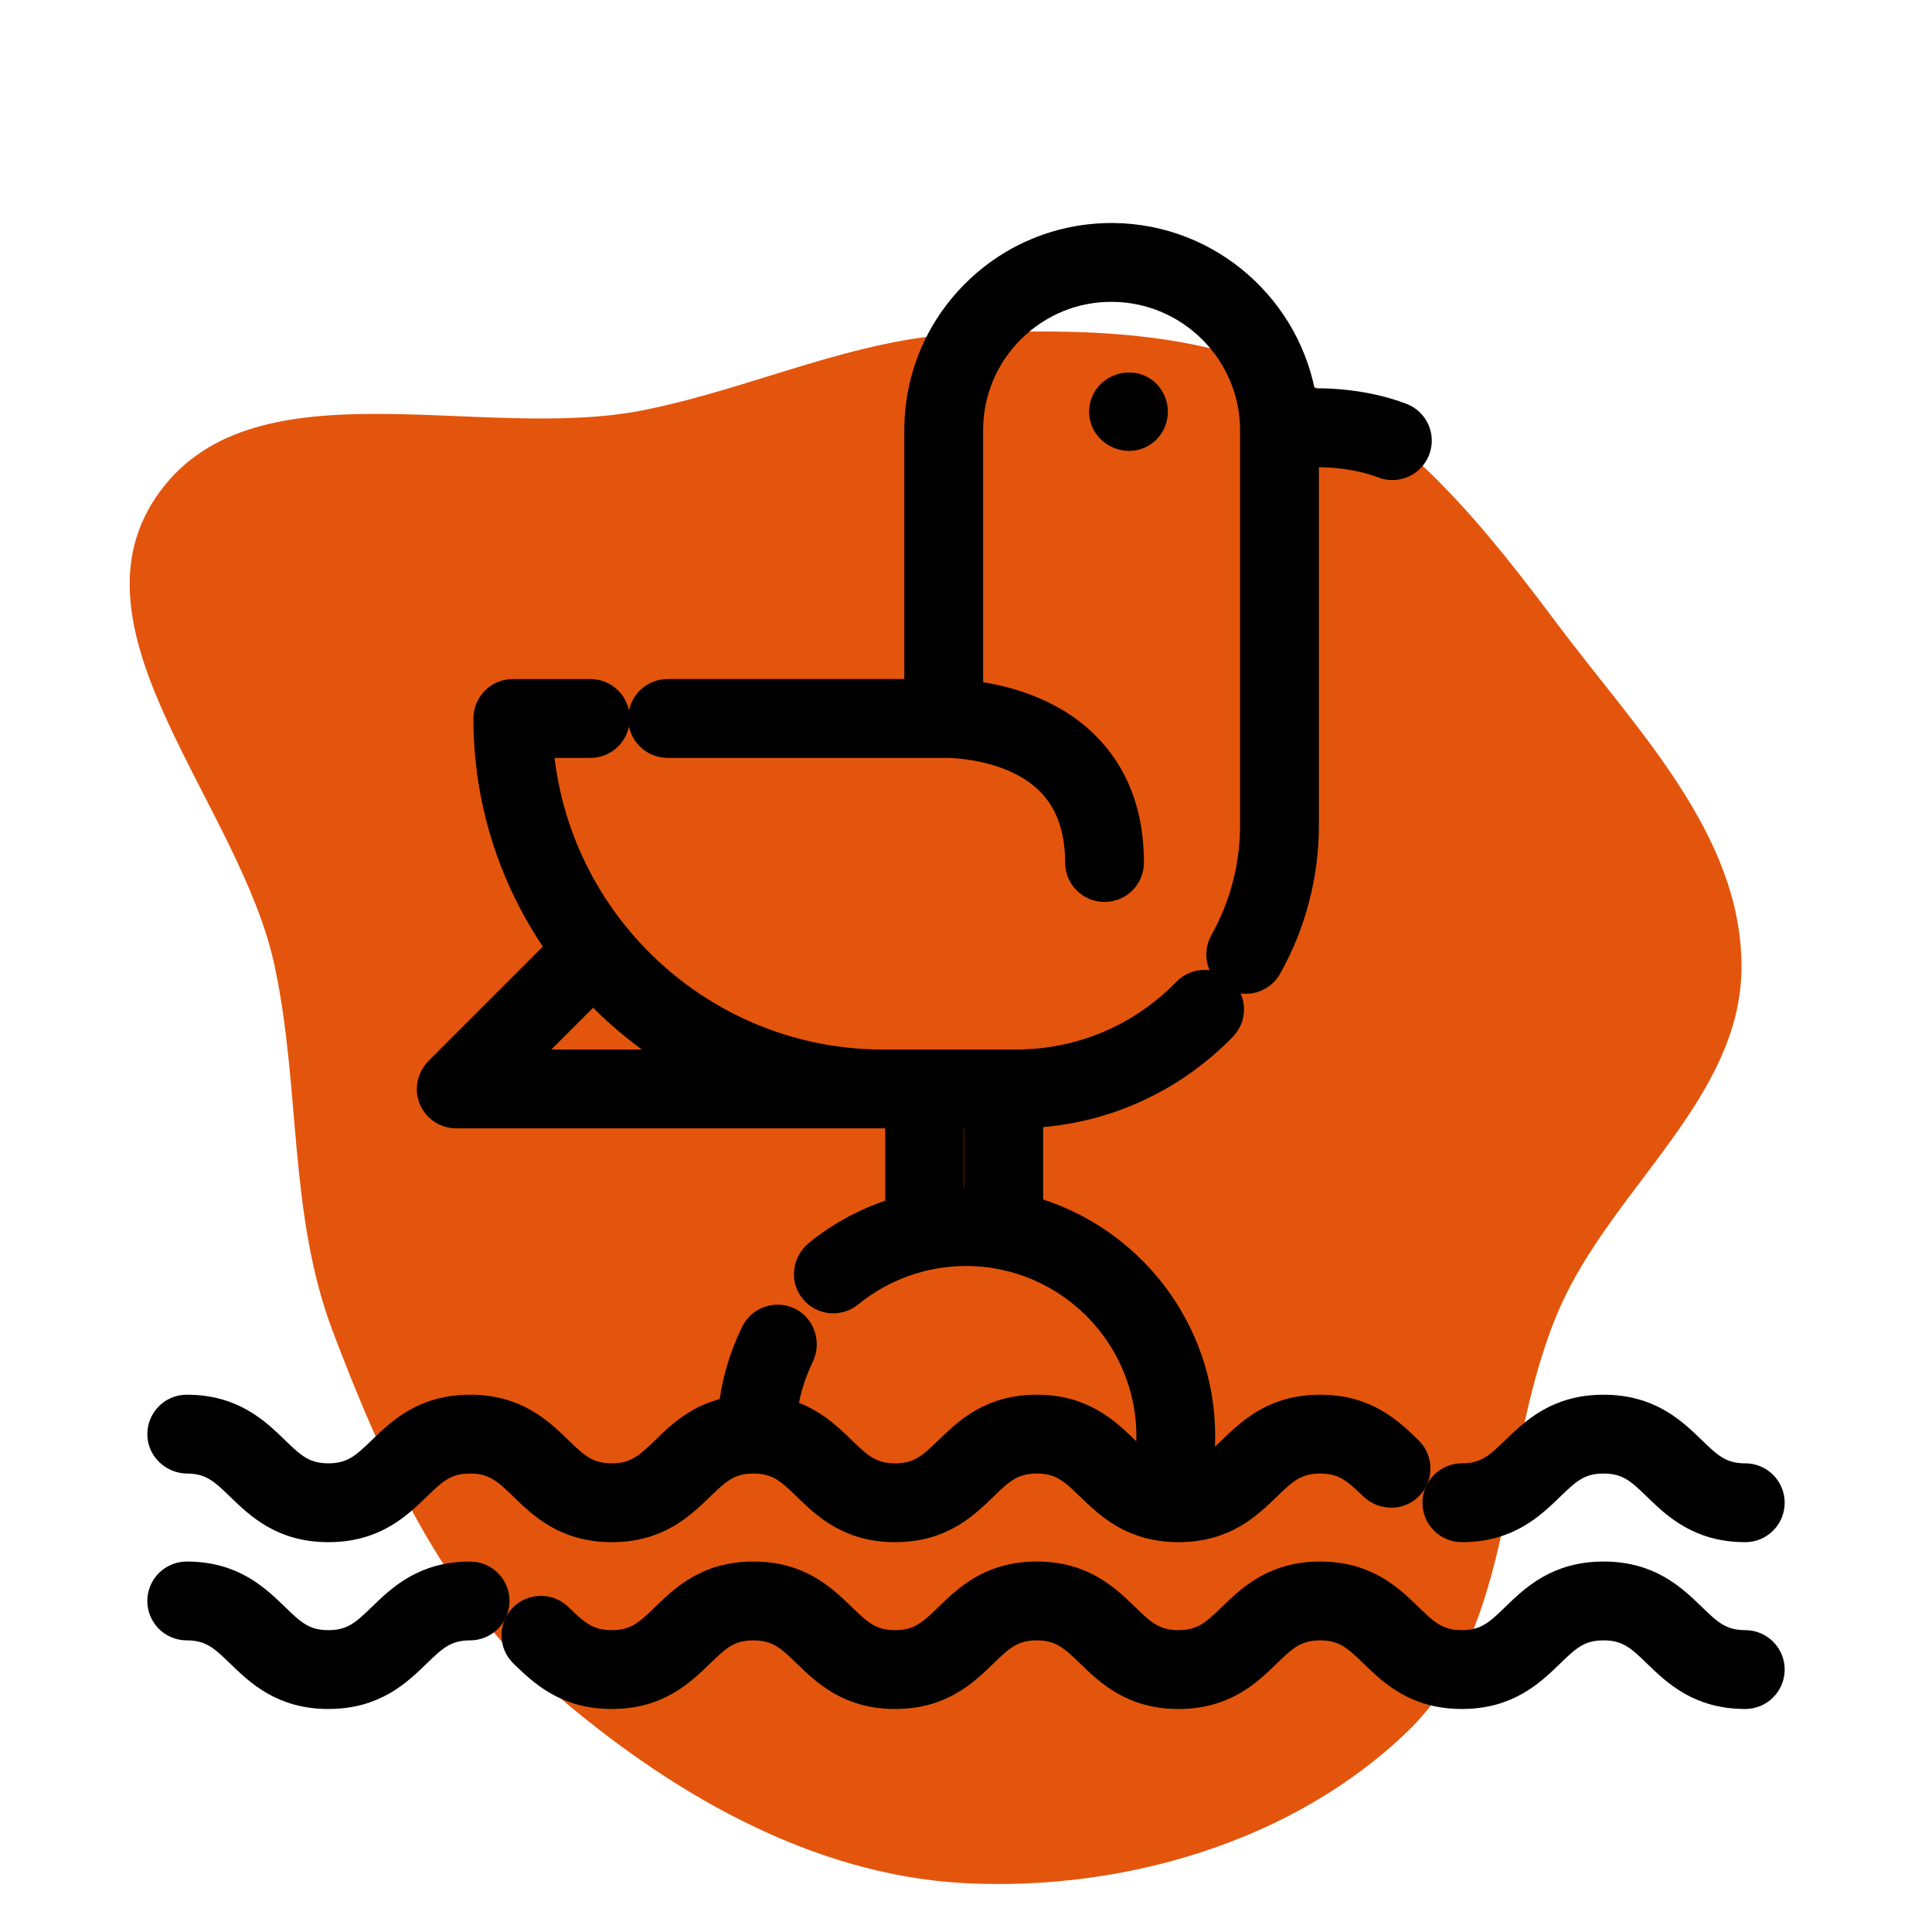 <svg xmlns="http://www.w3.org/2000/svg" version="1.1" xmlns:xlink="http://www.w3.org/1999/xlink" xmlns:svgjs="http://svgjs.dev/svgjs" width="60px" height="60px"><svg fill="#000000" height="60px" width="60px" version="1.1" id="SvgjsSvg1007" xmlns="http://www.w3.org/2000/svg" xmlns:xlink="http://www.w3.org/1999/xlink" viewBox="-51.2 -51.2 614.40 614.40" xml:space="preserve" stroke="#000000" stroke-width="8.704" transform="matrix(1, 0, 0, 1, 0, 0)">

<g id="SvgjsG1006" stroke-width="0">

<path transform="translate(-51.2, -51.2), scale(19.2)" d="M16,31.192C18.621,31.322,21.432,30.499,23.317,28.674C25.129,26.92,24.821,23.986,25.829,21.675C26.701,19.677,28.851,18.179,28.845,16C28.84,13.821,27.106,12.086,25.799,10.342C24.615,8.761,23.364,7.186,21.592,6.315C19.873,5.469,17.913,5.438,16,5.521C14.148,5.602,12.499,6.42,10.682,6.789C7.944,7.346,4.123,5.923,2.574,8.249C1.071,10.506,3.984,13.347,4.549,16C4.982,18.033,4.775,20.111,5.513,22.055C6.345,24.245,7.326,26.426,9.092,27.965C11.041,29.663,13.418,31.063,16,31.192" fill="#E3550C" strokewidth="0"></path>

</g>

<g id="SvgjsG1005" stroke-linecap="round" stroke-linejoin="round"></g>

<g id="SvgjsG1004"> <g> <g> <path d="M394.483,81.274c-11.616-4.394-23.455-4.896-31.265-4.56c-4.334-29.471-29.751-52.363-60.367-52.635 c-16.503-0.139-32.137,6.189-43.891,17.839c-11.754,11.65-18.227,27.181-18.227,43.73v83.453h-79.639 c-4.519,0-8.182,3.663-8.182,8.182c0,4.519,3.662,8.183,8.181,8.183h87.821c0.041,0,0.081-0.005,0.122-0.007 c0.039,0,0.076,0.003,0.116,0.002c0.199-0.002,20.77-0.397,33.132,11.648c6.363,6.201,9.59,14.945,9.59,25.991 c0,4.519,3.662,8.182,8.182,8.182c4.52,0,8.182-3.663,8.182-8.182c0-15.682-4.925-28.404-14.636-37.81 c-11.545-11.182-27.042-14.664-36.506-15.732V85.649c0-12.151,4.752-23.555,13.384-32.109c8.632-8.554,20.09-13.228,32.226-13.098 c24.707,0.219,44.807,20.499,44.807,45.206v125.585c0,13.004-3.35,25.825-9.689,37.079c-2.217,3.937-0.824,8.927,3.114,11.144 c1.27,0.715,2.648,1.054,4.008,1.054c2.858,0,5.634-1.5,7.137-4.168c7.715-13.699,11.794-29.297,11.794-45.108V93.08 c6.199-0.266,15.776,0.081,24.817,3.5c0.953,0.361,1.932,0.531,2.893,0.531c3.303,0,6.416-2.016,7.654-5.29 C400.839,87.594,398.709,82.872,394.483,81.274z"></path> </g> </g> <g> <g> <path d="M314.488,75.174c-4.1-6.239-13.967-3.775-14.912,3.539c-0.935,7.244,7.853,11.924,13.399,7.249 C316.129,83.305,316.75,78.601,314.488,75.174z"></path> </g> </g> <g> <g> <path d="M503.819,418.51c-7.954,0-11.682-3.61-16.842-8.605c-6.079-5.887-13.646-13.214-28.223-13.214 c-14.578,0-22.145,7.327-28.225,13.214c-5.159,4.995-8.887,8.605-16.84,8.605c-4.52,0-8.182,3.663-8.182,8.182 s3.662,8.182,8.182,8.182c14.577,0,22.144-7.327,28.223-13.214c5.159-4.995,8.887-8.605,16.842-8.605 c7.953,0,11.681,3.61,16.84,8.605c6.08,5.887,13.647,13.214,28.225,13.214c4.52,0,8.182-3.663,8.182-8.182 S508.339,418.51,503.819,418.51z"></path> </g> </g> <g> <g> <path d="M396.854,409.906c-6.078-5.887-13.642-13.215-28.221-13.215c-14.577,0-22.143,7.327-28.222,13.214 c-3.551,3.439-6.423,6.221-10.463,7.62c0.631-3.934,0.95-7.924,0.95-11.943c0-34.304-23.191-63.273-54.711-72.108v-30.303 c23.375-1.077,45.092-10.805,61.548-27.679c3.156-3.235,3.091-8.416-0.145-11.57c-3.235-3.156-8.417-3.09-11.569,0.145 c-14.369,14.733-33.613,22.848-54.187,22.848l-42.14,0.003c-57.7,0-105.132-44.807-109.331-101.452h16.185 c4.519,0,8.182-3.663,8.182-8.182s-3.663-8.182-8.182-8.182H111.88c-4.51,0-8.182,3.657-8.182,8.167 c-0.003,27.211,8.666,52.434,23.387,73.055l-38.826,38.826c-1.893,1.893-2.898,4.569-2.469,7.21 c0.663,4.09,4.144,6.922,8.089,6.922h135.816h4.973v30.533c-9.391,2.792-18.218,7.399-25.887,13.636 c-3.236,2.631-4.151,7.346-1.903,10.858c2.691,4.203,8.345,5.015,12.092,1.948c10.405-8.514,23.558-13.203,37.037-13.203 c32.273,0,58.529,26.256,58.529,58.529c0,3.439-0.308,6.847-0.897,10.2c-2.374-1.503-4.482-3.535-6.901-5.878 c-6.079-5.887-13.644-13.215-28.22-13.215c-14.576,0-22.142,7.327-28.221,13.215c-5.158,4.995-8.885,8.604-16.836,8.604 c-7.95,0-11.675-3.609-16.832-8.604c-4.58-4.436-10.007-9.686-18.639-12.007c0.807-6.213,2.59-12.204,5.351-17.883 c1.921-3.951,0.506-8.881-3.358-10.972c-4.112-2.223-9.209-0.568-11.248,3.589c-3.829,7.81-6.211,16.079-7.148,24.661 c-10.263,1.855-16.35,7.722-21.398,12.61c-5.158,4.995-8.885,8.604-16.836,8.604s-11.679-3.61-16.836-8.604 c-6.079-5.887-13.643-13.215-28.221-13.215s-22.142,7.327-28.221,13.215c-5.158,4.995-8.885,8.604-16.836,8.604 c-7.951,0-11.677-3.609-16.835-8.604c-6.079-5.888-13.643-13.215-28.219-13.215c-4.653,0-8.398,3.884-8.172,8.586 c0.205,4.349,3.972,7.756,8.323,7.781c7.845,0.047,11.556,3.642,16.681,8.604c6.079,5.888,13.643,13.215,28.219,13.215 c14.577,0,22.142-7.327,28.221-13.215c5.158-4.995,8.885-8.604,16.837-8.604c7.952,0,11.679,3.609,16.836,8.604 c6.079,5.887,13.644,13.215,28.222,13.215c14.577,0,22.142-7.327,28.221-13.215c5.158-4.995,8.885-8.604,16.835-8.604 c7.95,0,11.676,3.609,16.833,8.604c6.078,5.887,13.642,13.215,28.218,13.215c14.577,0,22.142-7.327,28.22-13.215 c5.158-4.995,8.885-8.604,16.837-8.604c7.952,0,11.678,3.609,16.836,8.604c5.26,5.095,11.644,11.257,22.71,12.827 c0.041,0.007,0.082,0.014,0.123,0.021c1.685,0.233,3.472,0.367,5.388,0.367c14.577,0,22.144-7.327,28.223-13.215 c5.159-4.995,8.886-8.604,16.838-8.604c7.85,0,11.583,3.517,16.639,8.413c2.995,2.9,7.752,3.325,10.997,0.708 C400.178,419.024,400.346,413.288,396.854,409.906z M113.629,286.917l23.86-23.86c8.754,9.404,18.922,17.473,30.167,23.86H113.629 z M259.821,330.786c-1.264-0.064-2.538-0.097-3.818-0.097c-1.664,0-3.321,0.073-4.975,0.184v-27.592h4.845 c0.081,0,0.159-0.001,0.241-0.003h3.707V330.786z"></path> </g> </g> <g> <g> <path d="M503.818,471.56c-7.954,0-11.682-3.61-16.841-8.605c-6.08-5.887-13.647-13.214-28.224-13.214 c-14.578,0-22.145,7.327-28.225,13.214c-5.159,4.995-8.887,8.605-16.84,8.605c-7.952,0-11.679-3.61-16.838-8.605 c-6.079-5.887-13.644-13.214-28.221-13.214c-14.577,0-22.143,7.327-28.222,13.214c-5.159,4.995-8.886,8.605-16.839,8.605 c-7.952,0-11.679-3.609-16.837-8.604c-6.079-5.887-13.644-13.215-28.221-13.215c-14.576,0-22.142,7.327-28.22,13.215 c-5.158,4.995-8.885,8.604-16.837,8.604c-7.95,0-11.675-3.609-16.832-8.604c-6.078-5.888-13.642-13.215-28.218-13.215 c-14.576,0-22.142,7.327-28.22,13.215c-5.158,4.995-8.885,8.604-16.837,8.604c-7.952,0-11.679-3.609-16.836-8.604 c-3.247-3.144-8.428-3.061-11.569,0.185c-3.144,3.247-3.061,8.426,0.185,11.569c6.079,5.887,13.644,13.214,28.22,13.214 c14.577,0,22.142-7.327,28.221-13.215c5.158-4.995,8.885-8.604,16.835-8.604c7.95,0,11.676,3.609,16.833,8.604 c6.078,5.887,13.642,13.215,28.218,13.215c14.577,0,22.142-7.327,28.22-13.215c5.158-4.995,8.885-8.604,16.837-8.604 c7.952,0,11.678,3.609,16.836,8.604c6.079,5.887,13.644,13.215,28.221,13.215c14.577,0,22.144-7.327,28.223-13.215 c5.159-4.995,8.886-8.604,16.838-8.604c7.951,0,11.679,3.609,16.837,8.604c6.079,5.887,13.644,13.215,28.222,13.215 c14.577,0,22.144-7.327,28.224-13.214c5.159-4.997,8.887-8.605,16.841-8.605c7.953,0,11.681,3.61,16.84,8.605 c6.08,5.887,13.647,13.214,28.225,13.214c4.52,0,8.182-3.663,8.182-8.182S508.337,471.56,503.818,471.56z"></path> </g> </g> <g> <g> <path d="M98.294,449.742c-14.577,0-22.142,7.327-28.22,13.215c-5.158,4.995-8.885,8.604-16.837,8.604 c-7.951,0-11.677-3.609-16.835-8.604c-6.079-5.888-13.643-13.215-28.219-13.215c-4.519,0-8.182,3.663-8.182,8.182 c0,4.519,3.663,8.182,8.182,8.182c7.951,0,11.677,3.609,16.835,8.604c6.079,5.887,13.643,13.215,28.219,13.215 c14.577,0,22.142-7.327,28.221-13.215c5.158-4.995,8.885-8.604,16.836-8.604c4.519,0,8.182-3.663,8.182-8.182 C106.476,453.405,102.813,449.742,98.294,449.742z"></path> </g> </g> </g>

</svg><style>@media (prefers-color-scheme: light) { :root { filter: none; } }
@media (prefers-color-scheme: dark) { :root { filter: none; } }
</style></svg>